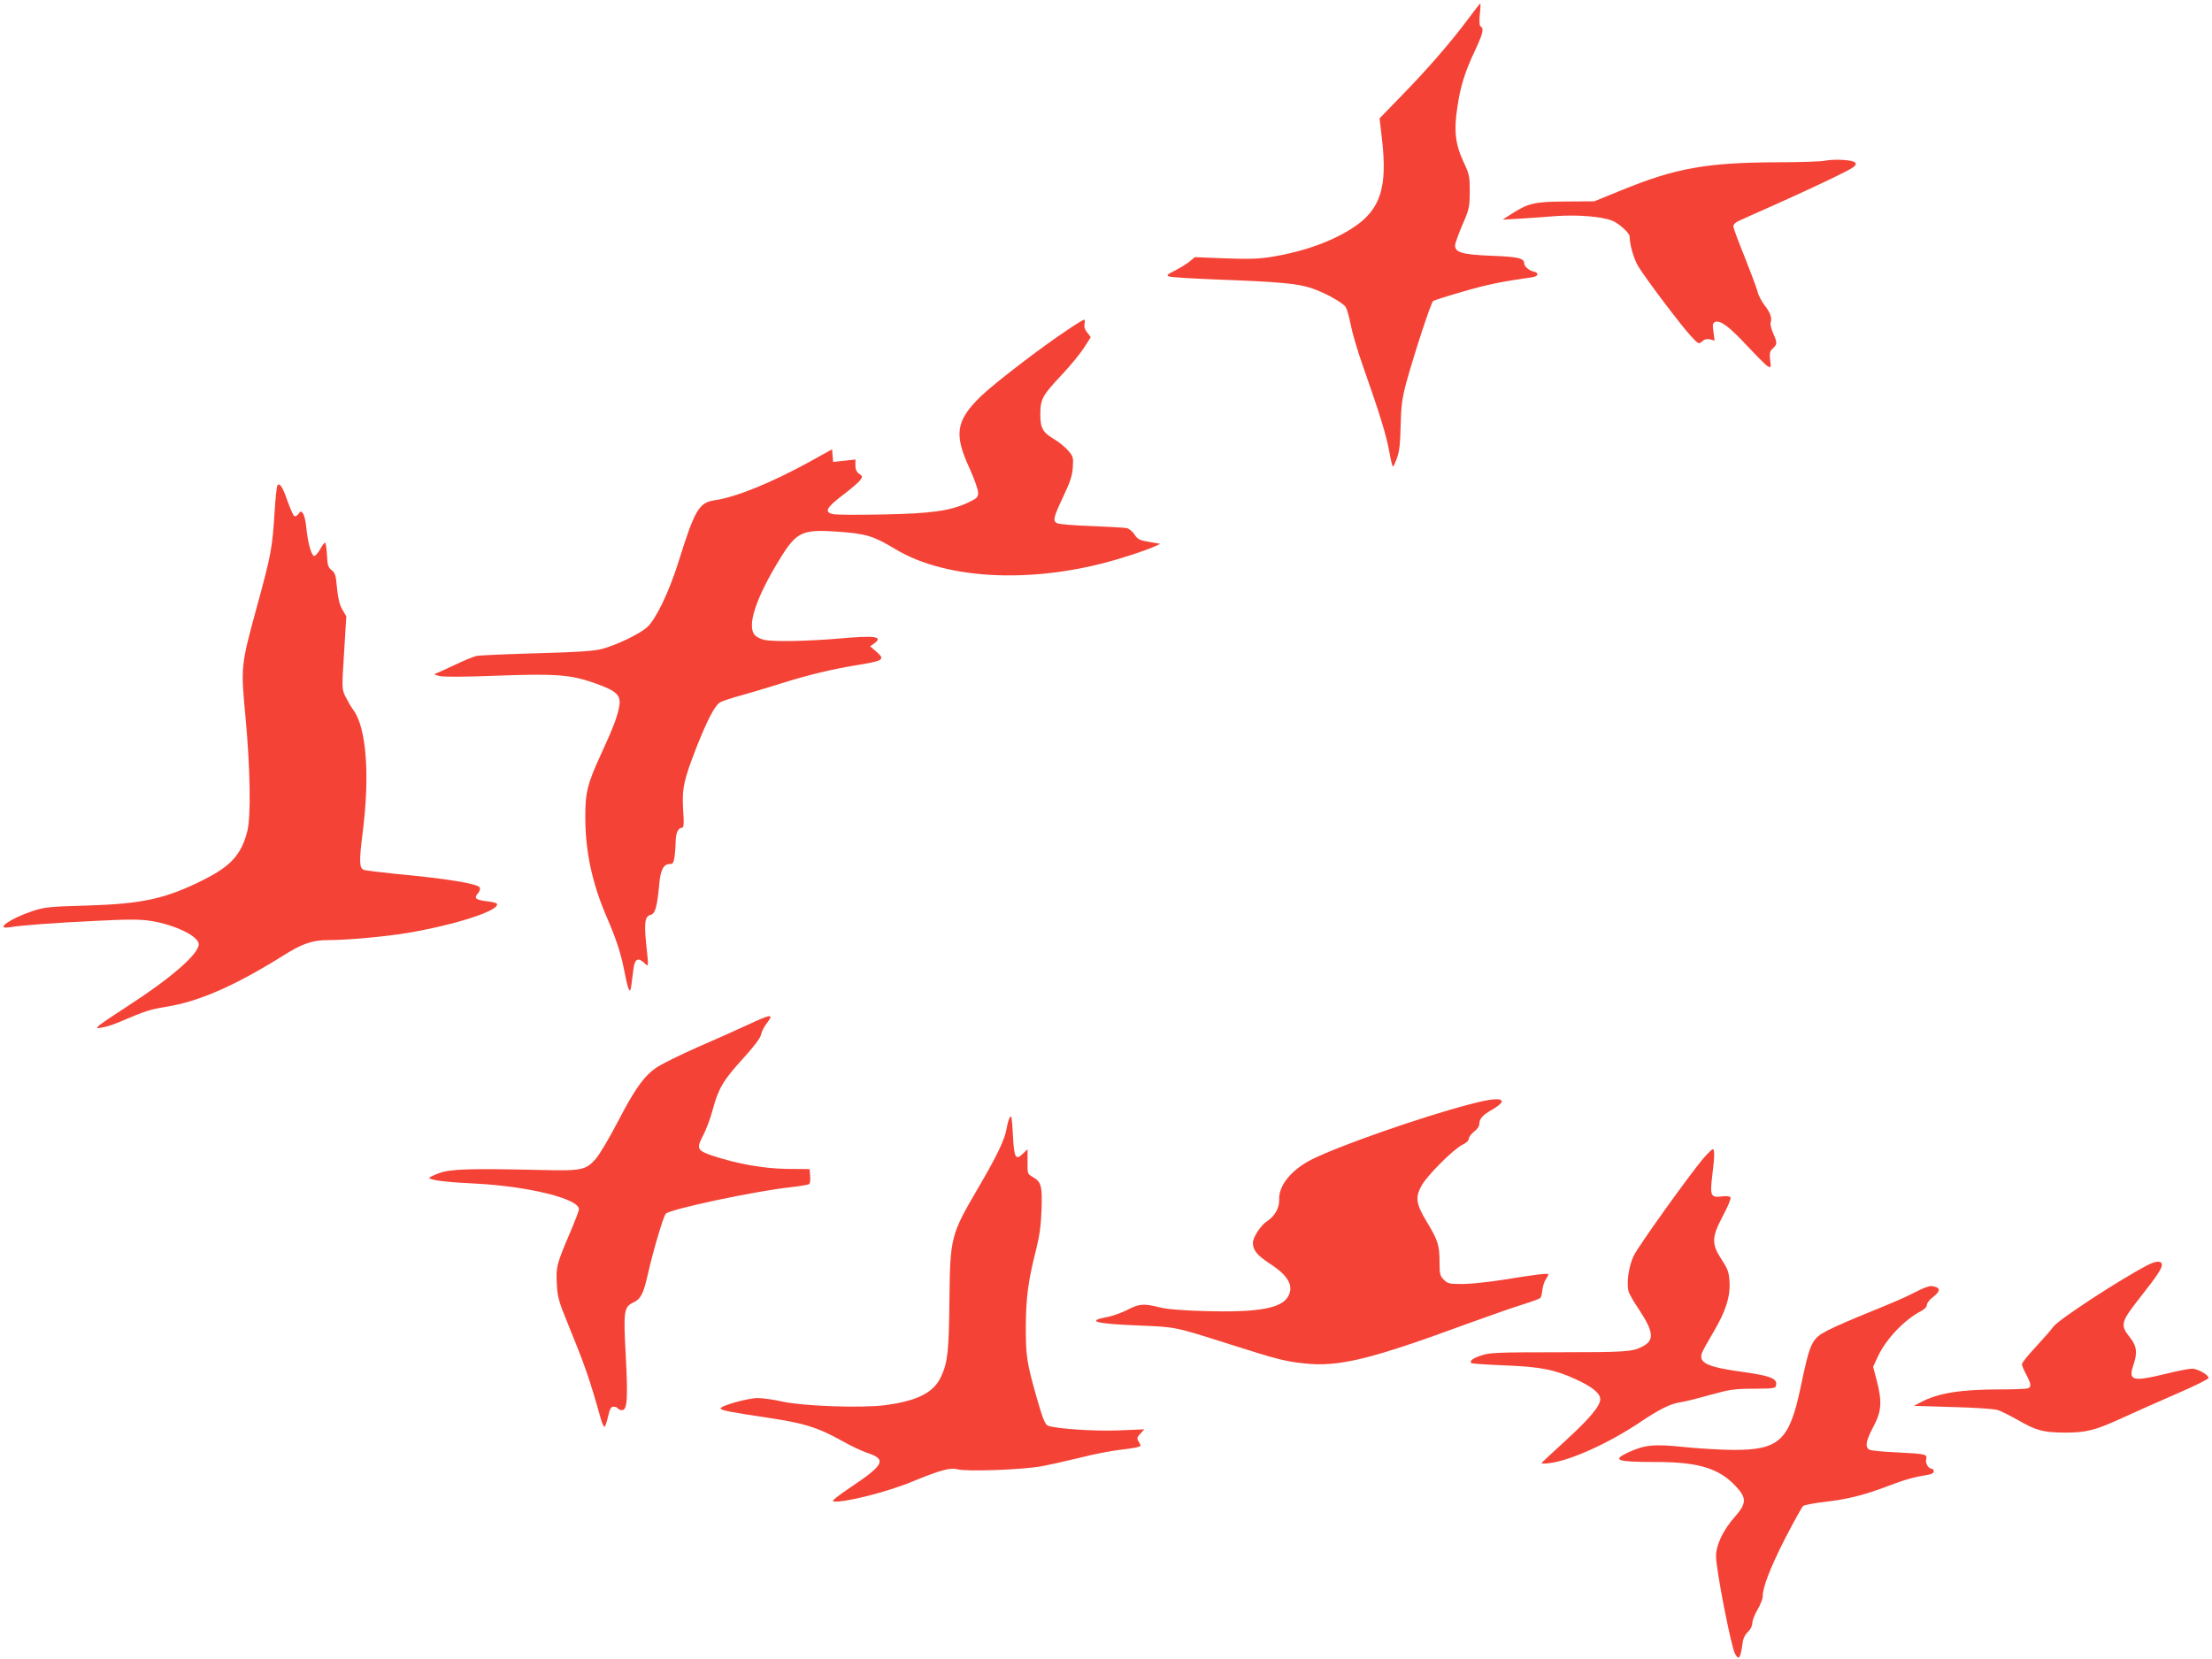 <?xml version="1.0" standalone="no"?>
<!DOCTYPE svg PUBLIC "-//W3C//DTD SVG 20010904//EN"
 "http://www.w3.org/TR/2001/REC-SVG-20010904/DTD/svg10.dtd">
<svg version="1.0" xmlns="http://www.w3.org/2000/svg"
 width="1280pt" height="960pt" viewBox="0 0 1280 960"
 preserveAspectRatio="xMidYMid meet">
<g transform="translate(0,960) scale(0.1,-0.1)"
fill="#f44336" stroke="none">
<path d="M8494 9488 c-97 -130 -227 -281 -380 -438 l-131 -135 14 -120 c32
-277 -8 -404 -159 -507 -122 -82 -289 -143 -478 -174 -74 -12 -133 -14 -271
-9 l-175 7 -30 -25 c-16 -13 -54 -37 -84 -52 -48 -24 -52 -29 -34 -35 11 -5
153 -13 315 -19 317 -12 426 -22 504 -47 76 -25 185 -84 202 -111 8 -13 21
-59 29 -102 8 -43 39 -150 70 -237 96 -273 134 -395 152 -491 9 -51 19 -93 22
-93 4 0 14 23 24 50 14 38 19 86 21 188 3 116 8 154 33 249 49 177 142 460
155 471 7 5 86 30 177 56 142 41 212 55 398 82 35 5 39 26 6 33 -24 4 -54 30
-54 46 0 31 -33 39 -190 45 -169 7 -210 19 -210 60 0 11 19 64 42 118 40 91
42 103 43 192 0 90 -2 101 -37 175 -47 101 -56 180 -34 320 18 120 43 199 102
324 45 97 52 125 33 137 -8 4 -10 28 -6 70 4 35 5 64 3 64 -2 0 -35 -42 -72
-92z"/>
<path d="M10560 8670 c-25 -5 -149 -9 -275 -9 -414 -2 -589 -33 -910 -165
l-150 -61 -165 -1 c-181 -1 -216 -9 -317 -74 l-48 -31 105 6 c58 4 152 10 210
15 121 8 256 -3 317 -26 37 -13 103 -72 103 -92 0 -48 25 -133 51 -175 44 -72
248 -342 303 -401 45 -48 46 -49 66 -31 13 12 27 15 46 11 l26 -7 -7 51 c-6
42 -4 51 10 57 31 11 81 -27 185 -138 56 -60 110 -114 120 -119 18 -9 19 -7
13 37 -4 40 -2 51 16 67 26 24 26 32 1 89 -11 25 -17 52 -14 61 10 25 -3 59
-36 101 -16 21 -35 56 -40 79 -6 22 -40 113 -75 201 -36 88 -65 167 -65 176 0
9 12 22 28 29 15 7 110 50 212 95 235 105 429 198 455 218 15 12 17 19 9 27
-15 15 -117 21 -174 10z"/>
<path d="M6180 7693 c-157 -104 -426 -311 -503 -385 -145 -141 -158 -219 -68
-415 28 -62 51 -126 51 -143 0 -28 -6 -34 -62 -60 -100 -46 -211 -62 -490 -67
-136 -3 -263 -2 -283 1 -58 11 -46 37 52 111 47 36 93 75 101 87 14 20 14 23
-6 36 -15 10 -22 25 -22 48 l0 35 -64 -7 -65 -7 -3 37 -3 36 -130 -72 c-220
-121 -426 -205 -550 -223 -90 -13 -115 -55 -209 -357 -56 -177 -131 -333 -183
-379 -45 -39 -176 -102 -259 -124 -44 -12 -140 -19 -374 -25 -173 -5 -331 -12
-350 -15 -19 -4 -75 -27 -125 -51 -49 -23 -99 -46 -110 -50 -16 -5 -12 -9 20
-16 25 -6 151 -5 330 2 344 13 429 6 572 -45 120 -43 146 -67 137 -128 -9 -58
-36 -129 -106 -281 -80 -173 -92 -224 -91 -371 1 -198 40 -378 126 -577 55
-127 81 -208 102 -318 22 -111 32 -127 39 -67 3 26 9 68 12 93 7 54 26 65 60
34 29 -28 28 -32 13 110 -12 122 -7 158 26 166 27 7 38 48 50 179 7 80 25 115
59 115 20 0 24 6 30 46 3 26 6 64 6 86 0 46 15 78 35 78 12 0 14 17 8 105 -7
123 3 170 79 365 60 151 103 234 132 254 12 8 71 28 132 44 60 17 160 47 223
67 160 50 289 81 427 104 172 28 179 33 122 83 l-33 28 23 16 c56 41 7 48
-203 29 -176 -15 -363 -19 -427 -9 -20 4 -46 15 -57 26 -53 49 0 214 145 449
95 153 127 167 339 152 160 -12 200 -25 327 -101 301 -182 822 -202 1311 -50
72 22 152 50 177 61 l45 20 -65 11 c-56 10 -67 15 -85 43 -11 17 -31 34 -45
37 -14 3 -106 8 -205 12 -99 3 -188 11 -197 16 -27 13 -23 32 34 153 41 86 53
123 56 171 4 57 2 63 -28 98 -18 20 -52 48 -76 62 -70 41 -84 66 -84 146 0 89
12 110 124 229 50 53 108 124 129 157 l39 61 -21 27 c-14 18 -19 34 -15 50 3
13 2 24 -3 24 -4 0 -46 -25 -93 -57z"/>
<path d="M1605 6790 c-4 -6 -11 -74 -16 -150 -13 -213 -20 -250 -105 -560 -91
-333 -91 -340 -63 -634 27 -291 32 -571 10 -656 -34 -134 -94 -201 -251 -280
-221 -111 -354 -140 -675 -150 -219 -6 -247 -9 -317 -32 -124 -41 -221 -107
-135 -94 66 11 259 26 495 37 193 10 259 10 325 0 139 -22 277 -89 277 -135 0
-57 -164 -199 -416 -361 -82 -53 -156 -103 -164 -112 -14 -14 -11 -15 25 -8
22 3 72 20 110 37 135 58 164 67 257 82 190 31 396 121 673 294 114 72 172 92
264 92 112 0 330 20 456 41 281 47 543 132 520 170 -3 4 -30 11 -60 14 -63 8
-74 18 -50 45 10 11 15 26 12 33 -9 23 -183 52 -494 81 -89 9 -168 19 -177 22
-27 11 -29 47 -7 219 42 331 21 604 -54 706 -14 19 -34 54 -46 78 -21 44 -21
47 -8 254 l13 210 -23 40 c-16 27 -25 65 -31 125 -6 72 -11 88 -31 103 -20 15
-24 28 -27 88 -2 39 -7 71 -11 71 -4 0 -18 -18 -30 -41 -13 -22 -28 -38 -34
-36 -16 5 -36 79 -44 160 -3 37 -12 75 -19 85 -12 16 -14 16 -27 -2 -8 -10
-19 -16 -24 -13 -6 4 -23 43 -39 87 -28 83 -47 110 -59 90z"/>
<path d="M4325 3669 c-60 -28 -190 -86 -289 -129 -98 -43 -202 -95 -232 -114
-77 -51 -130 -126 -230 -319 -48 -92 -105 -188 -126 -212 -59 -67 -80 -71
-328 -65 -405 9 -517 6 -583 -20 -32 -12 -56 -24 -53 -27 13 -13 98 -24 268
-32 308 -16 598 -88 598 -148 0 -9 -24 -73 -54 -142 -75 -177 -79 -191 -74
-290 4 -76 11 -101 58 -216 106 -260 130 -328 196 -563 8 -29 18 -51 23 -48 4
3 13 30 20 61 10 43 17 55 31 55 10 0 22 -4 25 -10 3 -5 15 -10 25 -10 30 0
34 69 21 317 -14 256 -11 280 44 306 43 20 59 52 84 164 30 133 90 336 104
350 28 27 518 131 722 153 55 6 103 14 108 19 5 5 7 26 5 47 l-3 39 -130 1
c-136 2 -290 29 -434 77 -87 30 -92 41 -53 115 17 32 43 100 56 150 33 124 62
172 176 297 63 69 100 118 104 138 3 17 17 45 31 63 46 60 32 59 -110 -7z"/>
<path d="M8505 3210 c-279 -73 -757 -240 -916 -320 -117 -60 -190 -150 -187
-231 2 -48 -24 -95 -69 -125 -37 -23 -83 -94 -83 -126 0 -42 24 -71 96 -119
108 -70 141 -127 109 -189 -37 -71 -172 -95 -480 -87 -136 4 -221 11 -265 22
-92 23 -118 21 -185 -14 -33 -17 -84 -35 -113 -41 -132 -24 -77 -40 173 -50
222 -9 207 -6 535 -110 267 -85 313 -97 422 -109 203 -23 382 20 963 234 116
42 253 90 305 106 52 16 98 33 103 38 5 5 10 25 12 45 2 20 10 48 19 61 9 13
16 27 16 31 0 8 -74 -1 -265 -32 -82 -13 -187 -24 -233 -24 -75 0 -85 2 -107
25 -22 21 -25 33 -25 103 0 96 -9 124 -72 229 -64 105 -70 144 -32 212 32 59
186 213 239 238 21 10 35 24 35 35 0 9 14 27 30 40 17 12 30 30 30 41 0 33 18
54 75 86 30 17 55 38 55 46 0 23 -60 18 -185 -15z"/>
<path d="M5844 3135 c-7 -11 -15 -40 -19 -65 -10 -63 -58 -162 -164 -343 -159
-272 -163 -284 -167 -647 -3 -299 -10 -363 -48 -445 -42 -93 -136 -141 -323
-166 -133 -18 -473 -6 -592 20 -52 12 -118 21 -147 21 -55 0 -214 -44 -214
-60 0 -11 53 -21 280 -55 205 -31 279 -54 415 -129 55 -31 123 -63 150 -72
119 -39 104 -69 -100 -205 -70 -47 -104 -75 -93 -77 53 -11 315 55 458 115
155 64 219 82 259 71 51 -15 376 -3 486 17 50 9 151 32 225 50 74 19 176 39
227 45 87 10 123 17 123 26 0 2 -5 13 -12 24 -10 16 -9 23 11 44 l23 25 -146
-6 c-140 -6 -363 9 -412 27 -16 7 -29 37 -62 152 -61 214 -66 247 -66 423 1
169 14 266 61 450 18 72 27 135 30 225 5 139 -2 162 -52 190 -29 16 -30 19
-29 89 l0 71 -28 -27 c-42 -40 -50 -22 -57 114 -5 95 -8 114 -17 98z"/>
<path d="M9856 2896 c-82 -97 -373 -503 -402 -562 -29 -59 -43 -157 -30 -207
3 -13 30 -61 61 -106 85 -129 90 -178 17 -214 -56 -29 -97 -32 -482 -32 -351
0 -401 -2 -447 -18 -52 -17 -71 -32 -59 -45 4 -3 91 -9 194 -13 209 -8 291
-25 414 -82 93 -43 138 -80 138 -114 0 -39 -64 -115 -209 -247 -72 -65 -131
-121 -131 -123 0 -3 23 -3 50 1 121 16 341 116 517 234 113 76 177 108 233
117 25 3 104 23 175 43 116 32 143 36 255 36 121 1 125 2 128 23 5 36 -34 52
-192 74 -207 28 -259 53 -237 111 5 13 34 66 65 118 71 119 100 208 94 294 -3
54 -10 73 -46 128 -59 91 -58 127 8 253 28 52 48 100 44 106 -4 7 -23 9 -49 6
-65 -9 -71 3 -57 118 14 112 15 155 3 155 -5 0 -29 -24 -55 -54z"/>
<path d="M12425 2278 c-160 -83 -516 -316 -543 -355 -9 -14 -54 -65 -99 -114
-46 -49 -83 -95 -83 -103 0 -7 11 -34 25 -60 29 -55 31 -72 9 -80 -9 -3 -79
-6 -157 -6 -233 0 -361 -21 -462 -74 l-40 -21 225 -7 c124 -3 240 -11 259 -17
19 -6 73 -33 121 -60 102 -59 144 -70 267 -71 125 0 174 12 332 84 75 35 218
98 319 142 100 43 182 84 182 90 0 19 -64 54 -96 54 -16 0 -85 -13 -152 -30
-190 -46 -217 -40 -188 47 26 75 21 114 -19 164 -58 73 -54 88 65 239 90 114
120 159 120 181 0 25 -34 24 -85 -3z"/>
<path d="M11145 2151 c-11 -3 -47 -20 -80 -37 -33 -18 -141 -64 -240 -104 -99
-40 -211 -88 -248 -108 -94 -49 -102 -65 -158 -332 -64 -304 -123 -360 -383
-360 -67 0 -194 7 -284 16 -181 19 -232 14 -329 -30 -98 -46 -70 -56 158 -56
247 0 366 -36 464 -141 63 -68 62 -99 -6 -176 -68 -77 -109 -163 -109 -228 0
-77 87 -522 110 -565 22 -41 32 -26 44 64 3 25 15 49 31 63 15 14 25 35 25 51
0 15 14 50 30 77 16 28 30 62 30 76 0 55 45 170 131 339 50 96 96 180 104 186
8 5 62 16 122 23 132 15 226 38 363 90 102 39 156 54 233 66 23 4 37 11 37 20
0 8 -4 15 -9 15 -21 0 -41 32 -35 55 8 30 1 32 -176 41 -74 3 -143 10 -152 15
-27 15 -22 49 22 132 48 90 52 143 20 269 l-21 79 26 56 c46 102 156 218 253
267 19 10 32 24 32 35 0 10 16 31 35 45 40 31 45 51 13 60 -26 6 -25 6 -53 -3z"/>
</g>
</svg>
